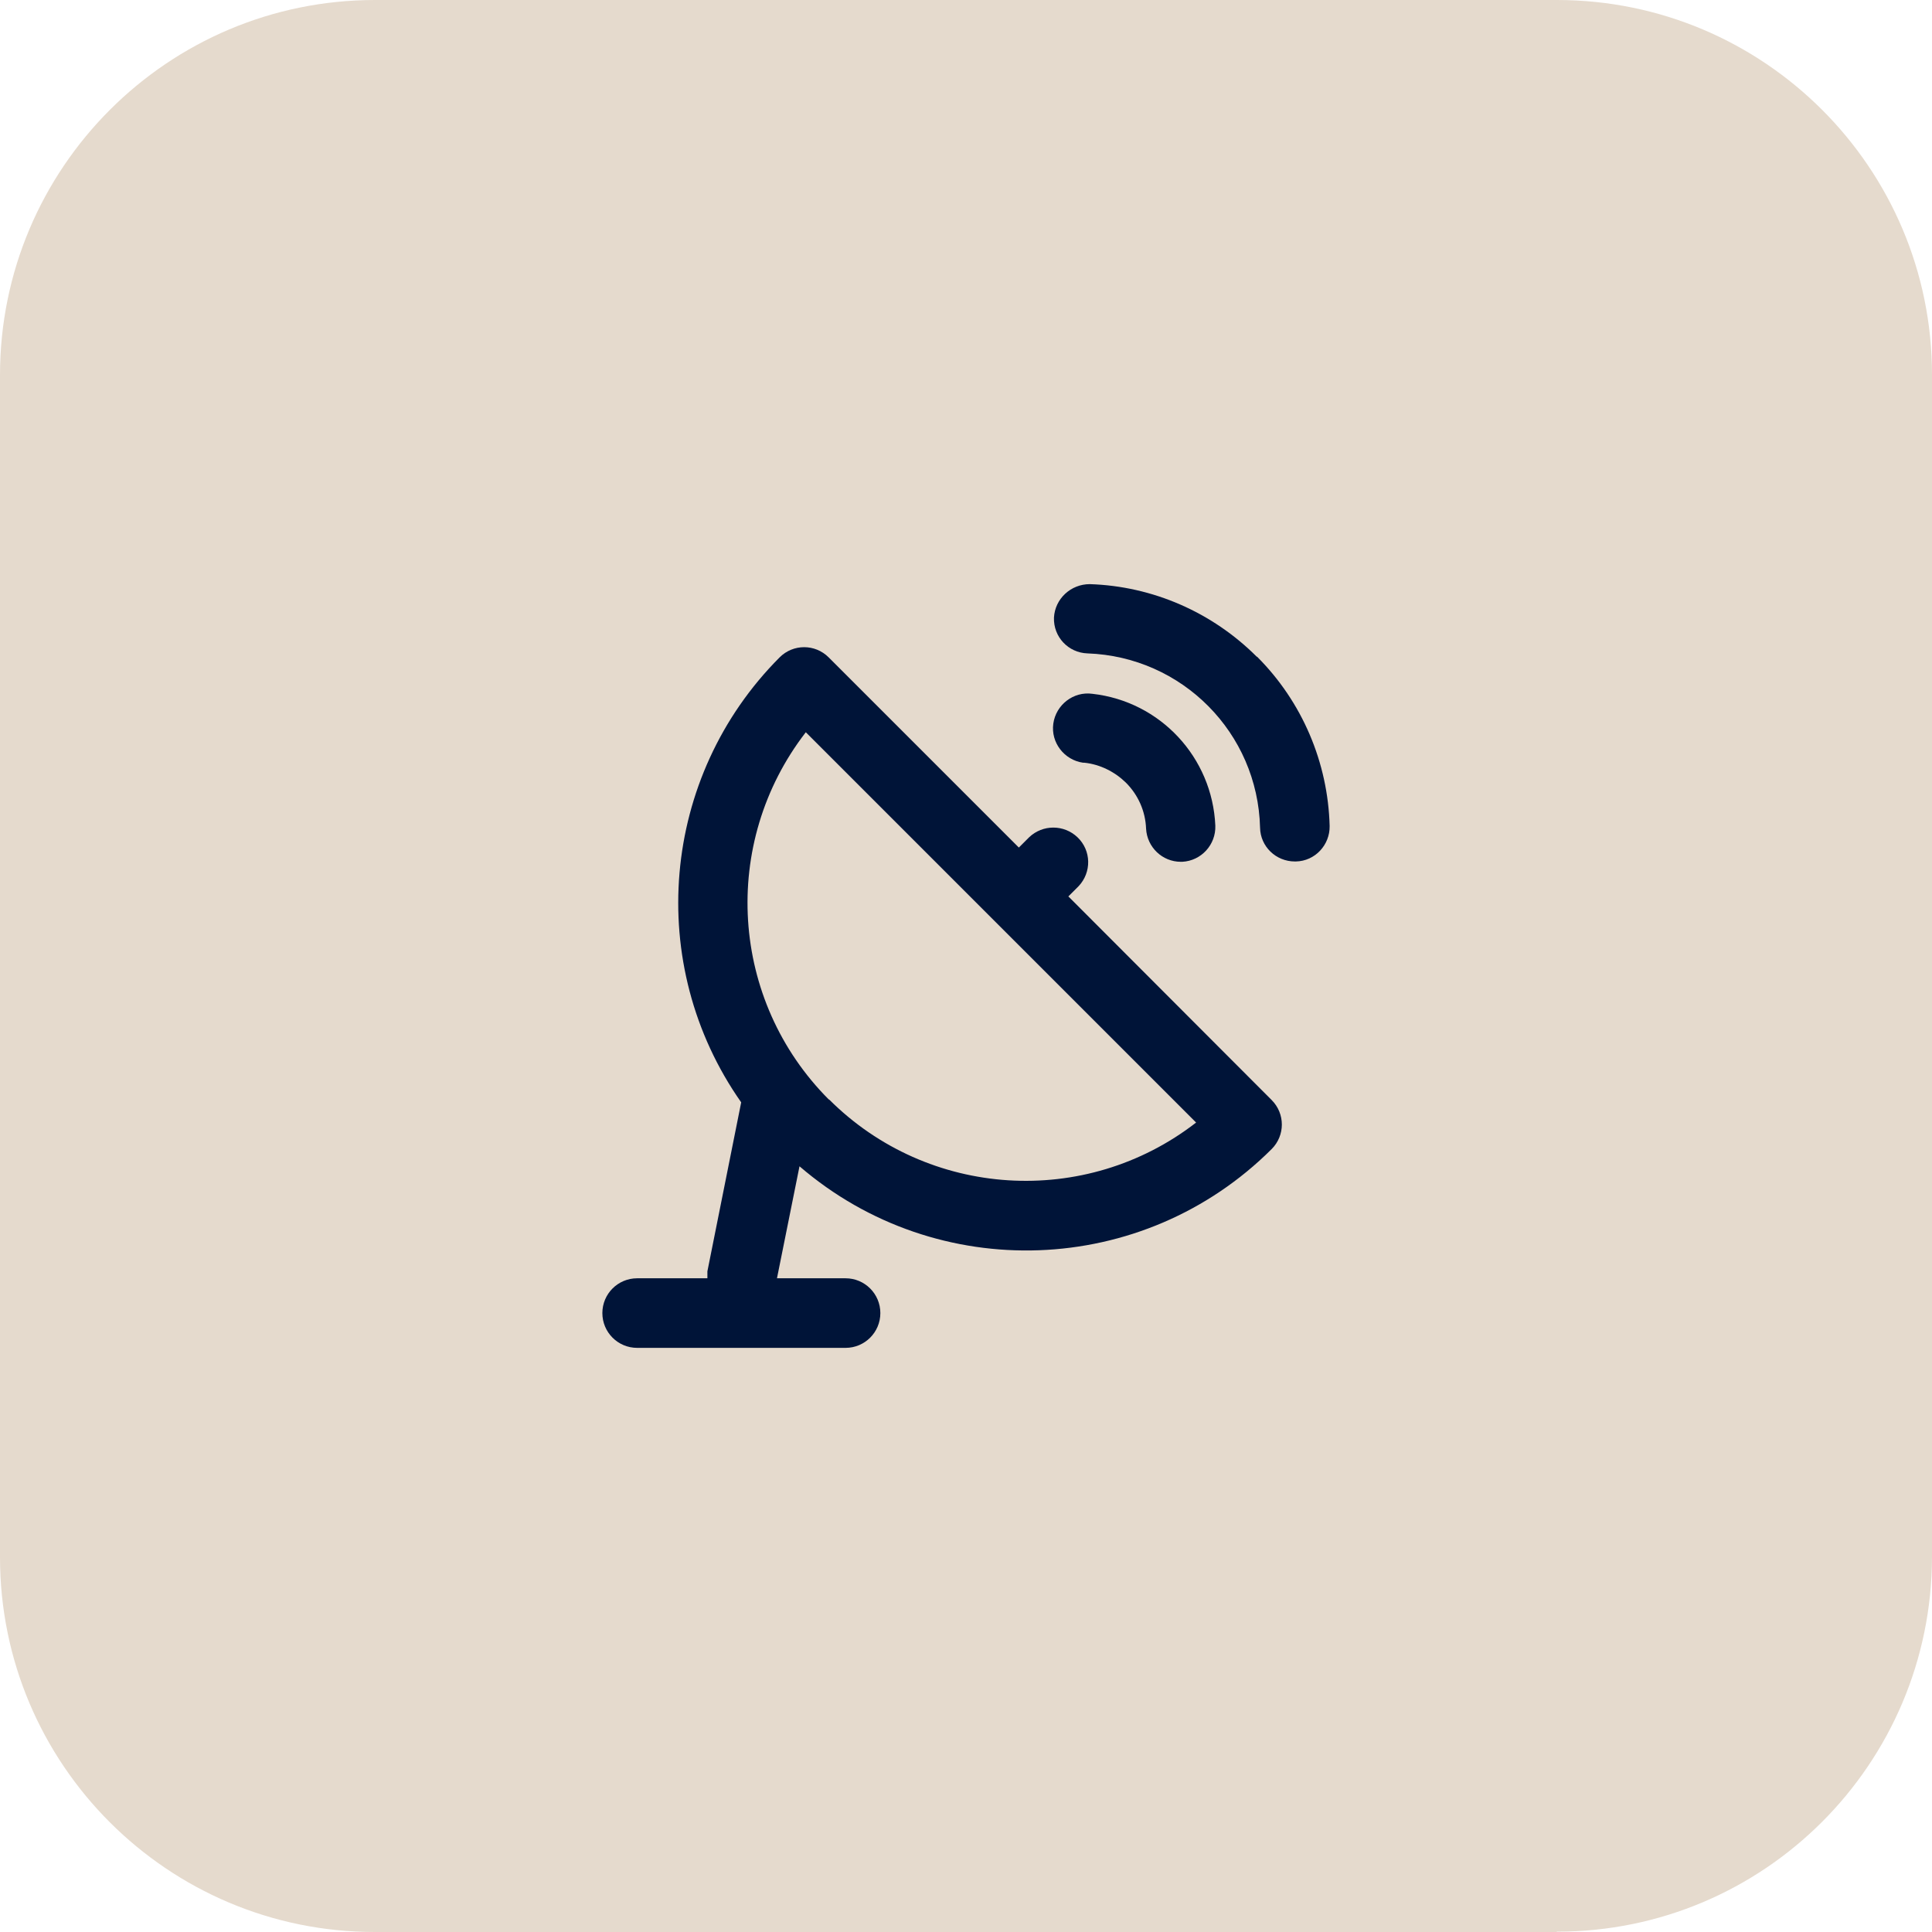 <?xml version="1.0" encoding="UTF-8"?>
<svg id="FOND_BLEU" xmlns="http://www.w3.org/2000/svg" viewBox="0 0 58.31 58.31">
  <defs>
    <style>
      .cls-1 {
        fill: #e5dacd;
      }

      .cls-1, .cls-2 {
        stroke-width: 0px;
      }

      .cls-2 {
        fill: #001438;
      }
    </style>
  </defs>
  <path class="cls-1" d="M46.99,58.3c6.25,0,11.31-5.06,11.32-11.31V11.31C58.31,5.07,53.24,0,46.99,0H11.32C5.07,0,0,5.07,0,11.32v35.68c0,6.25,5.07,11.31,11.31,11.31h35.67Z"/>
  <g id="Layer_3" data-name="Layer 3">
    <path class="cls-2" d="M32.24,27.06l.31-.31c.4-.42.39-1.08-.03-1.48-.41-.39-1.05-.39-1.46,0l-.31.31-5.74-5.74c-.41-.41-1.07-.41-1.48,0,0,0,0,0,0,0-3.59,3.6-4.08,9.27-1.16,13.43l-1.02,5.1c0,.07,0,.14,0,.21h-2.12c-.58,0-1.05.47-1.05,1.05s.47,1.05,1.05,1.05h6.29c.58,0,1.05-.47,1.05-1.05s-.47-1.05-1.05-1.05h-2.07l.68-3.38c4.16,3.58,10.37,3.35,14.25-.52.41-.41.41-1.07,0-1.48,0,0,0,0,0,0l-6.13-6.14ZM25.02,33.19c-2.99-2.99-3.29-7.74-.7-11.09l11.78,11.78c-3.34,2.59-8.09,2.29-11.08-.7h0Z"/>
    <path class="cls-2" d="M33.98,23.62c.37.37.59.86.61,1.39.03.56.49,1,1.05,1h.04c.58-.03,1.02-.52,1-1.09-.09-2.06-1.66-3.75-3.71-3.98-.57-.08-1.1.33-1.18.9-.08.57.33,1.1.9,1.18.01,0,.03,0,.04,0,.47.05.91.27,1.25.6h0Z"/>
    <path class="cls-2" d="M37.93,19.82c-1.34-1.34-3.14-2.13-5.04-2.19-.57,0-1.05.44-1.08,1.01-.02.58.43,1.06,1.01,1.08,0,0,0,0,0,0,2.86.1,5.14,2.4,5.21,5.26.01.57.48,1.02,1.05,1.02h.03c.58-.01,1.03-.5,1.02-1.07-.05-1.92-.83-3.75-2.19-5.11h0Z"/>
  </g>
</svg>